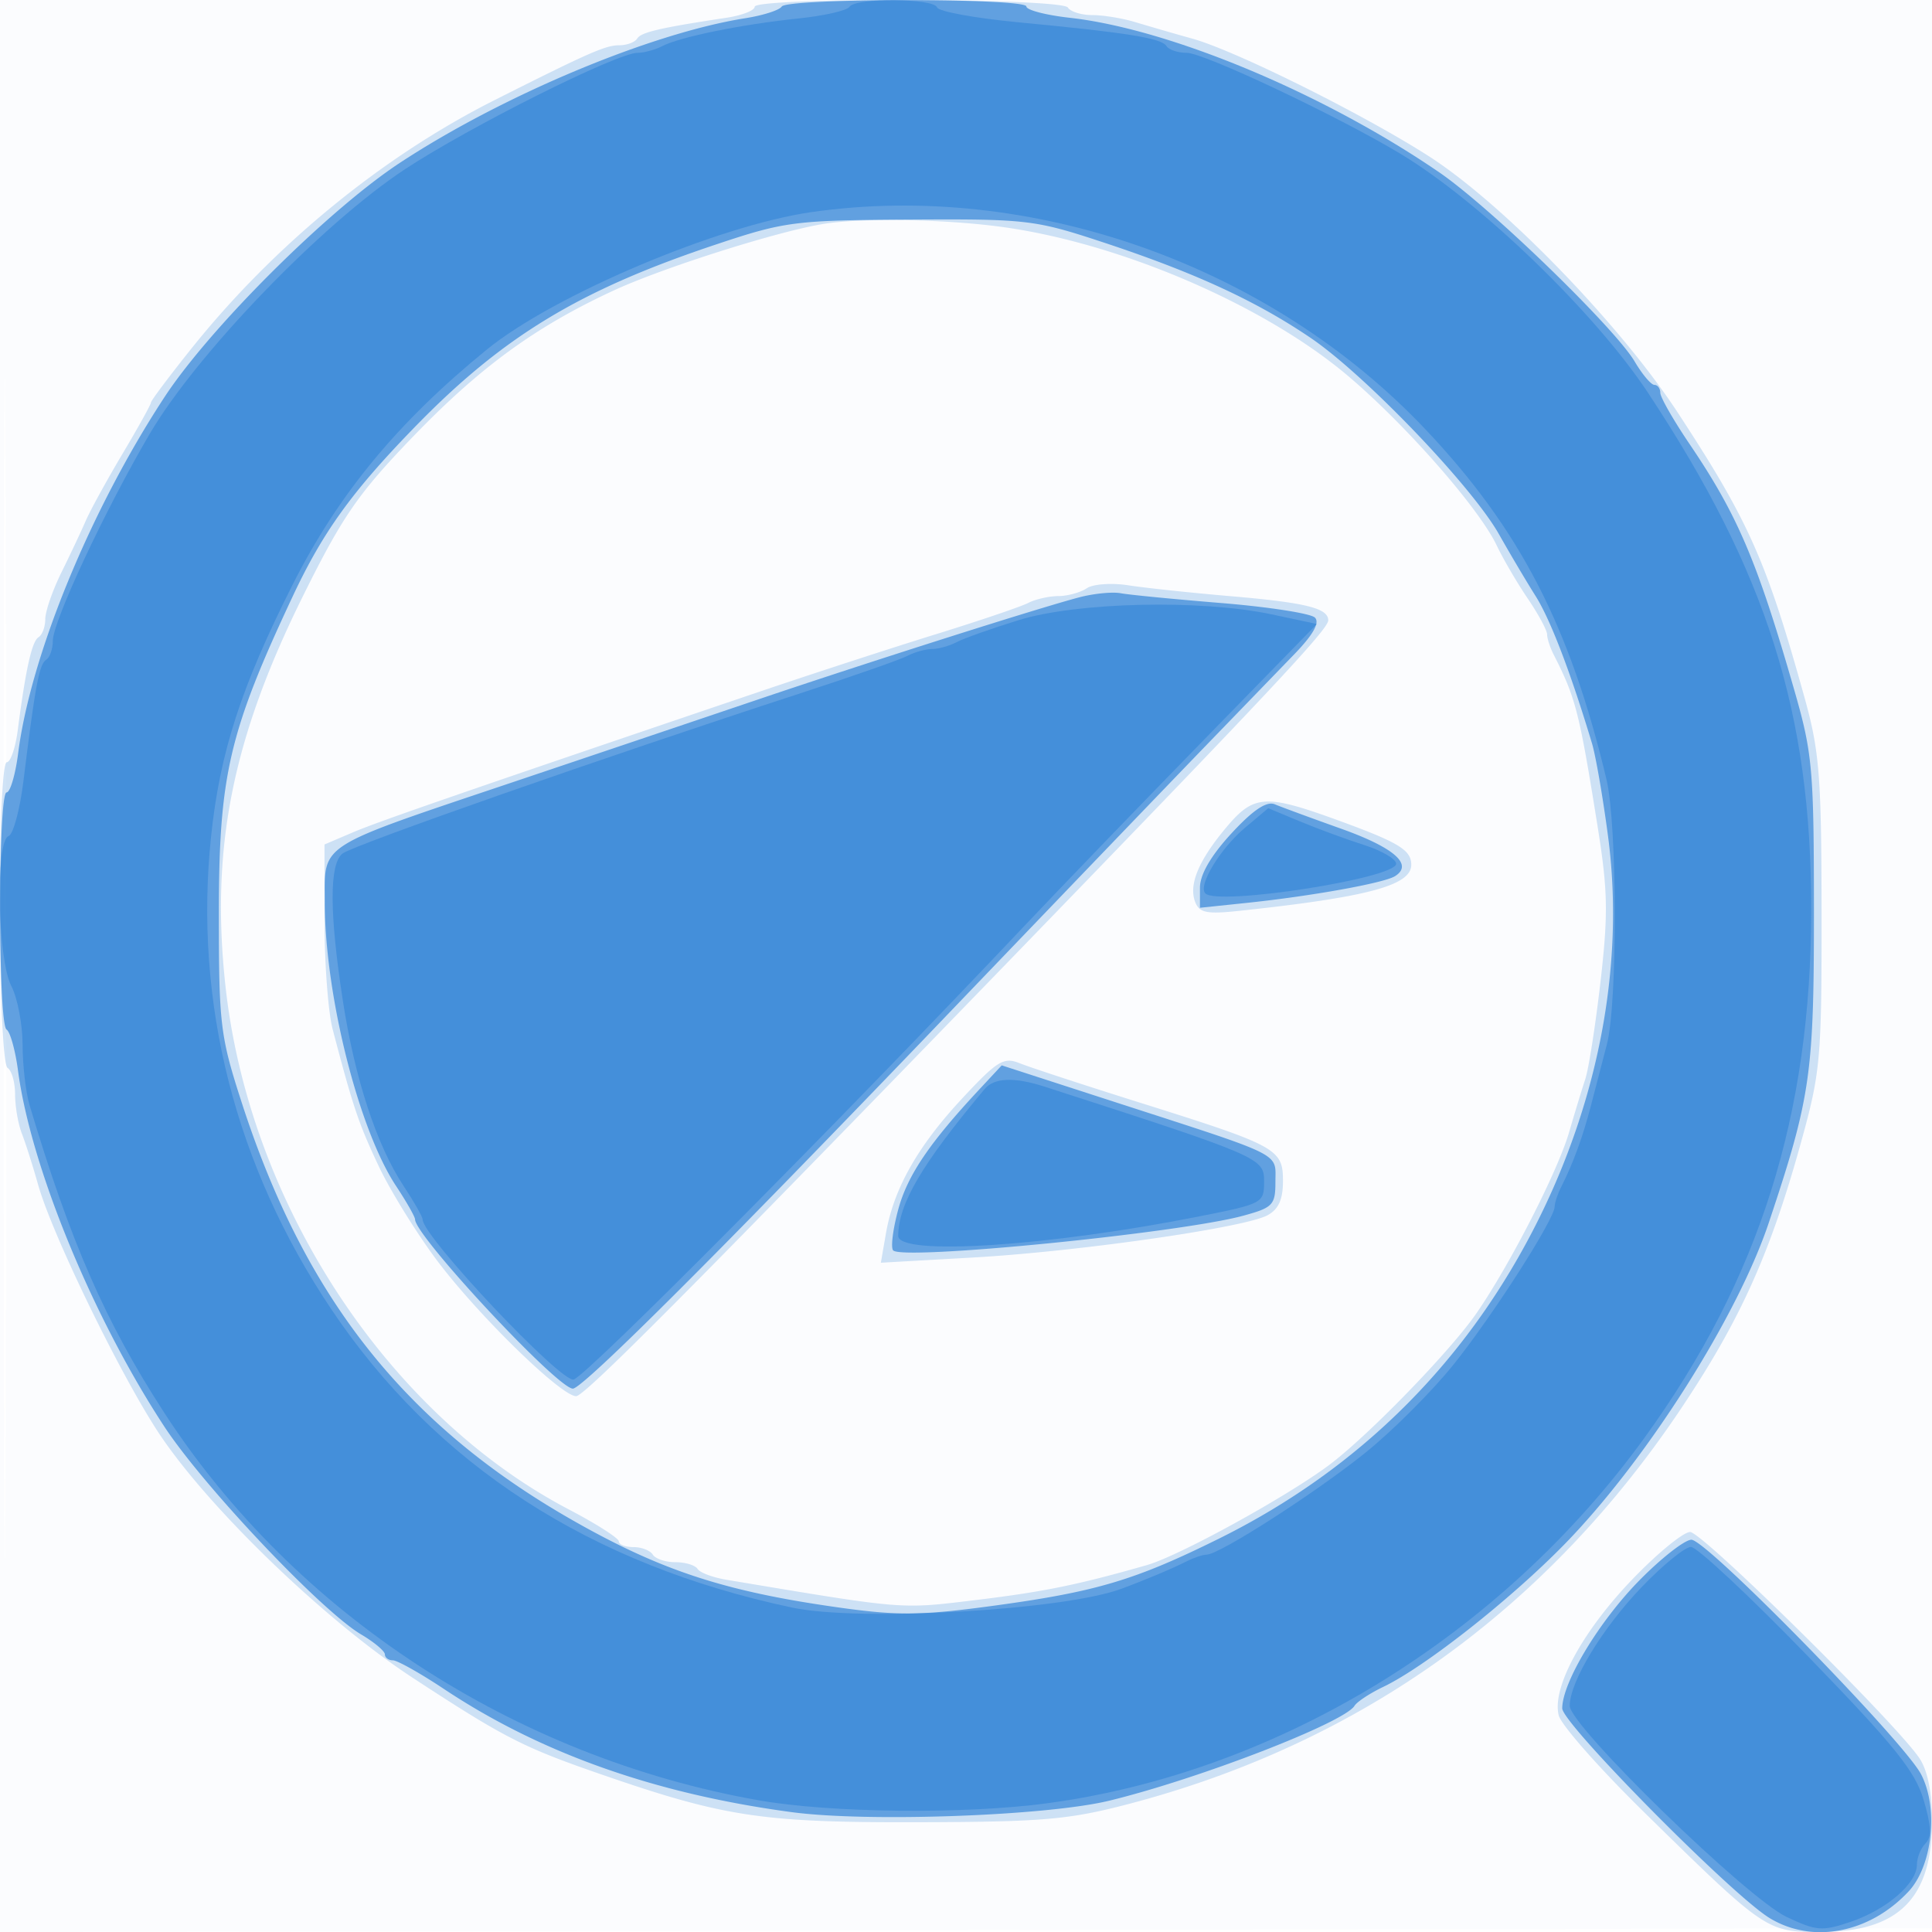 <svg xmlns="http://www.w3.org/2000/svg" width="256" height="256"><path fill="#1976D2" fill-opacity=".016" fill-rule="evenodd" d="M0 128.004v128.004l128.25-.254 128.25-.254.254-127.75L257.008 0H0zm.485.496c0 70.4.119 99.053.265 63.672s.146-92.98 0-128S.485 58.1.485 128.5"/><path fill="#1976D2" fill-opacity=".207" fill-rule="evenodd" d="M100 .895c0 .492-1.687 1.15-3.75 1.462-8.772 1.325-11.3 1.914-11.818 2.753-.303.49-1.381.89-2.397.89-1.795 0-4.031.985-16.535 7.285-14.91 7.513-29.206 19.233-40.145 32.912C22.41 49.88 20 53.096 20 53.344s-1.699 3.31-3.776 6.804-4.262 7.477-4.858 8.852c-.595 1.375-2.046 4.455-3.224 6.845S6 81.02 6 82.035s-.4 2.094-.89 2.397c-.883.546-1.694 4.169-2.757 12.318-.305 2.338-.959 4.25-1.454 4.25-1.265 0-1.166 39.717.101 40.5.55.34 1 1.92 1 3.512s.403 3.928.896 5.191 1.465 4.322 2.161 6.797c1.795 6.385 10.436 24.26 15.658 32.389 6.334 9.862 22.118 25.168 33.918 32.891 12.183 7.974 14.623 9.227 24.936 12.8 16.321 5.655 21.379 6.424 41.931 6.374 16.651-.041 20.113-.338 28-2.404 30.786-8.06 55.574-25.858 73.483-52.759 7.664-11.514 11.587-20.247 15.624-34.791 2.623-9.449 2.775-11.13 2.759-30.5-.015-18.087-.278-21.442-2.24-28.5-5.051-18.178-7.384-23.424-16.828-37.846-7.686-11.736-23.233-27.737-33.026-33.99-8.795-5.616-25.544-13.94-31.272-15.541a442 442 0 0 1-7.571-2.191C148.74 2.42 146.179 2 144.738 2s-2.898-.45-3.238-1C140.719-.264 100-.367 100 .895m9 28.794c-6.192 1.032-21.134 5.779-27.622 8.774-10.504 4.85-17.897 10.261-27.034 19.79-6.966 7.264-9.049 10.311-14.272 20.876-9.301 18.814-12.167 33.242-10.211 51.405 3.11 28.879 21.461 56.885 45.53 69.485 3.635 1.903 6.609 3.802 6.609 4.22 0 .419.873.761 1.941.761s2.219.45 2.559 1 1.69 1 3 1 2.629.4 2.932.89c.302.489 2.016 1.134 3.809 1.434 23.891 3.993 22.954 3.918 33.259 2.666 8.858-1.075 13.457-2.019 22.5-4.616 4.234-1.217 18.22-8.887 24-13.163 5.15-3.81 16.195-15.18 19.697-20.276 4.446-6.471 10.719-18.751 12.226-23.935.72-2.475 1.68-5.625 2.134-7s1.366-7.225 2.028-13c1.022-8.923.963-12.002-.395-20.5-2.426-15.185-2.891-17.005-5.807-22.736-.486-.955-.883-2.173-.883-2.706s-1.154-2.67-2.564-4.748-3.253-5.229-4.095-7.003c-2.369-4.992-12.156-16.135-19.867-22.619-11.128-9.356-30.159-17.514-45.796-19.63-7.636-1.033-18.664-1.205-23.678-.369m35 48.261c-.825.561-2.519 1.026-3.764 1.035s-3.045.419-4 .912-6.461 2.359-12.236 4.147c-5.775 1.787-16.35 5.233-23.5 7.658-39.451 13.378-50.359 17.152-53.75 18.597L43 111.898v10.185c0 5.602.486 12.037 1.079 14.301 2.701 10.3 3.435 12.483 6.093 18.116 1.558 3.3 5.057 8.958 7.777 12.574C63.411 174.333 74.355 185 76.341 185c1.107 0 15.361-14.328 56.659-56.953 34.903-36.024 43-44.657 43-45.846 0-1.617-2.976-2.352-13-3.209-5.225-.447-11.3-1.094-13.5-1.437-2.2-.344-4.675-.166-5.5.395m18.5 31.672c-3.675 4.381-5.017 7.588-4.136 9.884.557 1.453 1.529 1.647 5.902 1.178 16.995-1.82 22.734-3.359 22.734-6.097 0-1.96-1.663-2.965-9.807-5.928-9.511-3.461-11.067-3.359-14.693.963m-35.043 35.97c-5.856 6.292-9.037 11.925-10.06 17.816l-.679 3.908 12.211-.69c13.898-.786 35.927-3.943 39.006-5.591 1.472-.788 2.065-2.093 2.065-4.545 0-4.246-.76-4.663-19-10.397-7.425-2.334-14.572-4.678-15.883-5.208-2.121-.858-2.964-.34-7.66 4.707m88.824 63.694c-6.619 6.893-10.659 14.358-9.744 18.004.318 1.268 5.39 7.024 11.271 12.79 16.117 15.804 16.288 15.92 23.364 15.92 10.37 0 14.828-4.414 14.828-14.682 0-3.822-.581-6.736-1.665-8.345C251.133 228.217 225.57 203 223.951 203c-.899 0-4.35 2.829-7.67 6.286"/><path fill="#1976D2" fill-opacity=".598" fill-rule="evenodd" d="M103.581.869c-.295.477-2.459 1.171-4.809 1.542C86.267 4.383 66.563 12.635 52.951 21.6c-9.488 6.25-25.13 21.824-31.158 31.023C11.98 67.596 4.064 86.848 2.414 99.75 2.044 102.638 1.35 105 .871 105c-1.136 0-1.139 30.716-.003 31.419.478.295 1.162 2.747 1.52 5.449 1.69 12.74 9.866 32.633 19.376 47.144 5.207 7.945 20.845 24.462 26.098 27.566 1.726 1.019 3.138 2.206 3.138 2.638s.475.784 1.055.784 3.618 1.703 6.75 3.785c12.826 8.526 28.021 13.91 46.082 16.332 10.11 1.355 33.821.5 42.113-1.52 11.9-2.897 31.098-10.328 32.485-12.573.33-.534 2.043-1.661 3.807-2.505 5.512-2.638 16.917-11.621 24.083-18.969 10.78-11.055 22.825-30.033 27.005-42.55 5.522-16.536 5.977-19.66 5.976-41-.001-19.058-.183-21.133-2.586-29.5-4.925-17.147-7.527-23.259-13.915-32.695-2.12-3.132-3.855-6.17-3.855-6.75S219.647 51 219.216 51s-1.606-1.39-2.609-3.089c-2.642-4.472-19.13-20.435-25.897-25.072-15.24-10.444-35.695-19.001-48.96-20.482-3.162-.353-5.75-1.028-5.75-1.499 0-1.128-31.722-1.117-32.419.011M95 32.352c-18.242 6.075-28.344 12.197-40.114 24.311C46.614 65.177 42.783 70.494 38.794 79 30.315 97.081 29 102.745 29 121.189c0 14.586.187 16.126 3.035 24.929 8.407 25.988 21.755 42.794 44.026 55.43 11.686 6.631 20.175 9.387 35.439 11.503 7.624 1.058 10.759 1.007 20.505-.33 13.33-1.829 18.458-3.367 29.542-8.858 18.694-9.262 33.005-23.566 42.328-42.307 8.135-16.354 11.376-34.224 9.201-50.731-.676-5.129-1.634-10.675-2.13-12.325-2.812-9.356-5.51-16.411-7.458-19.5-1.214-1.925-3.399-5.612-4.856-8.192-3.607-6.39-17.732-21.122-24.951-26.025-7.251-4.924-15.48-8.709-27.656-12.722-8.887-2.928-9.989-3.057-25.407-2.967-15.297.089-16.602.255-25.618 3.258m48 46.799c-5.391 1.418-28.046 8.623-42.5 13.516a21641 21641 0 0 1-32.474 10.952c-26.228 8.822-24.997 8.04-24.993 15.881.005 12.301 4.488 30.155 9.456 37.663C53.87 159.25 55 161.24 55 161.585 55 163.766 73.876 184 75.911 184c1.312 0 19.839-18.491 49.095-49 15.032-15.675 30.813-32.1 35.069-36.5s9.408-9.725 11.449-11.833q3.708-3.833 2.71-4.833c-.549-.549-6.114-1.415-12.366-1.925-6.253-.509-12.268-1.095-13.368-1.302s-3.575.037-5.5.544m20.167 31.284c-2.716 2.946-4.167 5.448-4.167 7.185v2.665l6.2-.648c8.571-.896 18.157-2.622 19.635-3.535 2.474-1.529-.061-3.769-7.117-6.289-3.97-1.417-7.93-2.875-8.801-3.238-1.087-.454-2.888.755-5.75 3.86m-33.383 33.898c-6.658 7.143-9.541 11.414-10.767 15.946-.711 2.628-1.009 5.062-.662 5.41 1.335 1.334 37.96-2.3 46.395-4.605 3.92-1.071 4.25-1.42 4.25-4.501 0-3.892 1.301-3.242-20.882-10.431l-15.383-4.986zm87.434 65.083c-5.33 5.42-10.206 13.511-10.214 16.949-.004 2.017 22.448 24.72 27.484 27.791 5.67 3.457 13.234 2.008 18.406-3.528 3.169-3.393 3.991-11.016 1.671-15.502-2.274-4.398-28.445-31.131-30.448-31.103-.889.013-3.994 2.44-6.899 5.393"/><path fill="#1976D2" fill-opacity=".4" fill-rule="evenodd" d="M112.561.902c-.307.495-3.371 1.194-6.809 1.551-7.497.779-15.6 2.425-17.988 3.654-.955.491-2.435.893-3.288.893-2.711 0-22.233 9.771-30.818 15.425-10.993 7.239-27.604 24.466-33.84 35.095C13.895 67.617 7 82.354 7 84.919c0 1.08-.402 2.212-.894 2.516-.907.56-1.457 3.503-2.995 16.022-.47 3.827-1.362 7.127-1.983 7.334-1.746.582-1.456 16.352.366 19.845.821 1.575 1.496 5.082 1.5 7.793.003 2.711.418 6.311.922 8 5.424 18.18 10.056 28.757 17.866 40.792 17.264 26.607 46.39 45.598 78.718 51.325 9.483 1.68 27.244 1.87 38.178.408 30.662-4.098 60.219-22.172 79.238-48.454 15.226-21.042 22.08-42.767 22.082-70 .003-26.061-5.868-44.63-21.658-68.5-7.025-10.619-22.267-25.317-32.84-31.665C177.159 15.327 159.519 7 157.25 7c-1.172 0-2.381-.402-2.685-.894-.649-1.05-5.197-1.781-19.565-3.145-5.775-.548-10.65-1.438-10.833-1.979-.418-1.232-10.85-1.304-11.606-.08M107.5 28.109C95.13 29.892 73.375 39.1 64.533 46.297 52.735 55.898 44.817 65.484 38.761 77.5c-6.825 13.541-9.636 22.233-10.798 33.39-2.286 21.964 3.208 43.571 15.901 62.536C57.689 194.081 78.175 207.35 105 213.021c8.876 1.877 35.815.347 43.5-2.469 3.149-1.155 6.844-2.706 8.736-3.669.955-.486 2.147-.883 2.648-.883 1.684 0 14.555-8.273 21.116-13.572 3.575-2.888 8.801-8.122 11.613-11.631 5.224-6.52 13.387-19.272 13.387-20.913 0-.501.397-1.693.883-2.648 1.556-3.058 2.862-6.631 3.924-10.736.569-2.2 1.52-5.852 2.114-8.116 1.423-5.429 1.385-29.073-.057-35.12-4.849-20.332-11.508-33.198-24.018-46.409-20.595-21.748-52.261-32.938-81.346-28.746M135 82.165c-3.575 1.102-7.281 2.415-8.236 2.919S124.34 86 123.5 86s-2.309.409-3.264.908-7.361 2.738-14.236 4.975c-25.639 8.343-59.313 20.132-60.634 21.228-1.74 1.444-1.724 7.813.048 19.389 1.59 10.391 4.489 19.244 8.075 24.663C54.87 159.25 56 161.24 56 161.585c0 2.258 18.462 21.796 20.036 21.203 1.989-.748 35.233-34.219 59.928-60.337 4.655-4.923 15.23-15.884 23.5-24.358L174.5 82.685l-6-1.278c-9.368-1.996-25.77-1.625-33.5.758m29.987 27.499c-3.326 2.799-6.289 7.7-5.271 8.719 1.666 1.666 25.284-2.004 25.284-3.929 0-.624-1.912-1.743-4.25-2.488s-6.152-2.147-8.477-3.115l-4.227-1.76zm-34.502 34.624c-8.346 9.967-11.418 15.181-11.47 19.462-.032 2.696 19.901 1.404 39.985-2.591 8.352-1.661 8.5-1.742 8.5-4.625 0-3.101-.453-3.297-29.071-12.542-4.023-1.3-6.691-1.2-7.944.296m87.072 65.982c-5.252 5.474-9.557 12.575-9.557 15.763 0 2.647 23.495 25.51 28.757 27.983 3.953 1.858 4.678 1.912 8.469.631 4.746-1.605 8.774-5.072 8.774-7.552 0-.932.509-2.204 1.131-2.826.841-.841.78-2.318-.237-5.764-1.128-3.819-3.832-7.176-15.381-19.095-7.707-7.953-14.663-14.449-15.456-14.435-.794.014-3.719 2.397-6.5 5.295"/></svg>